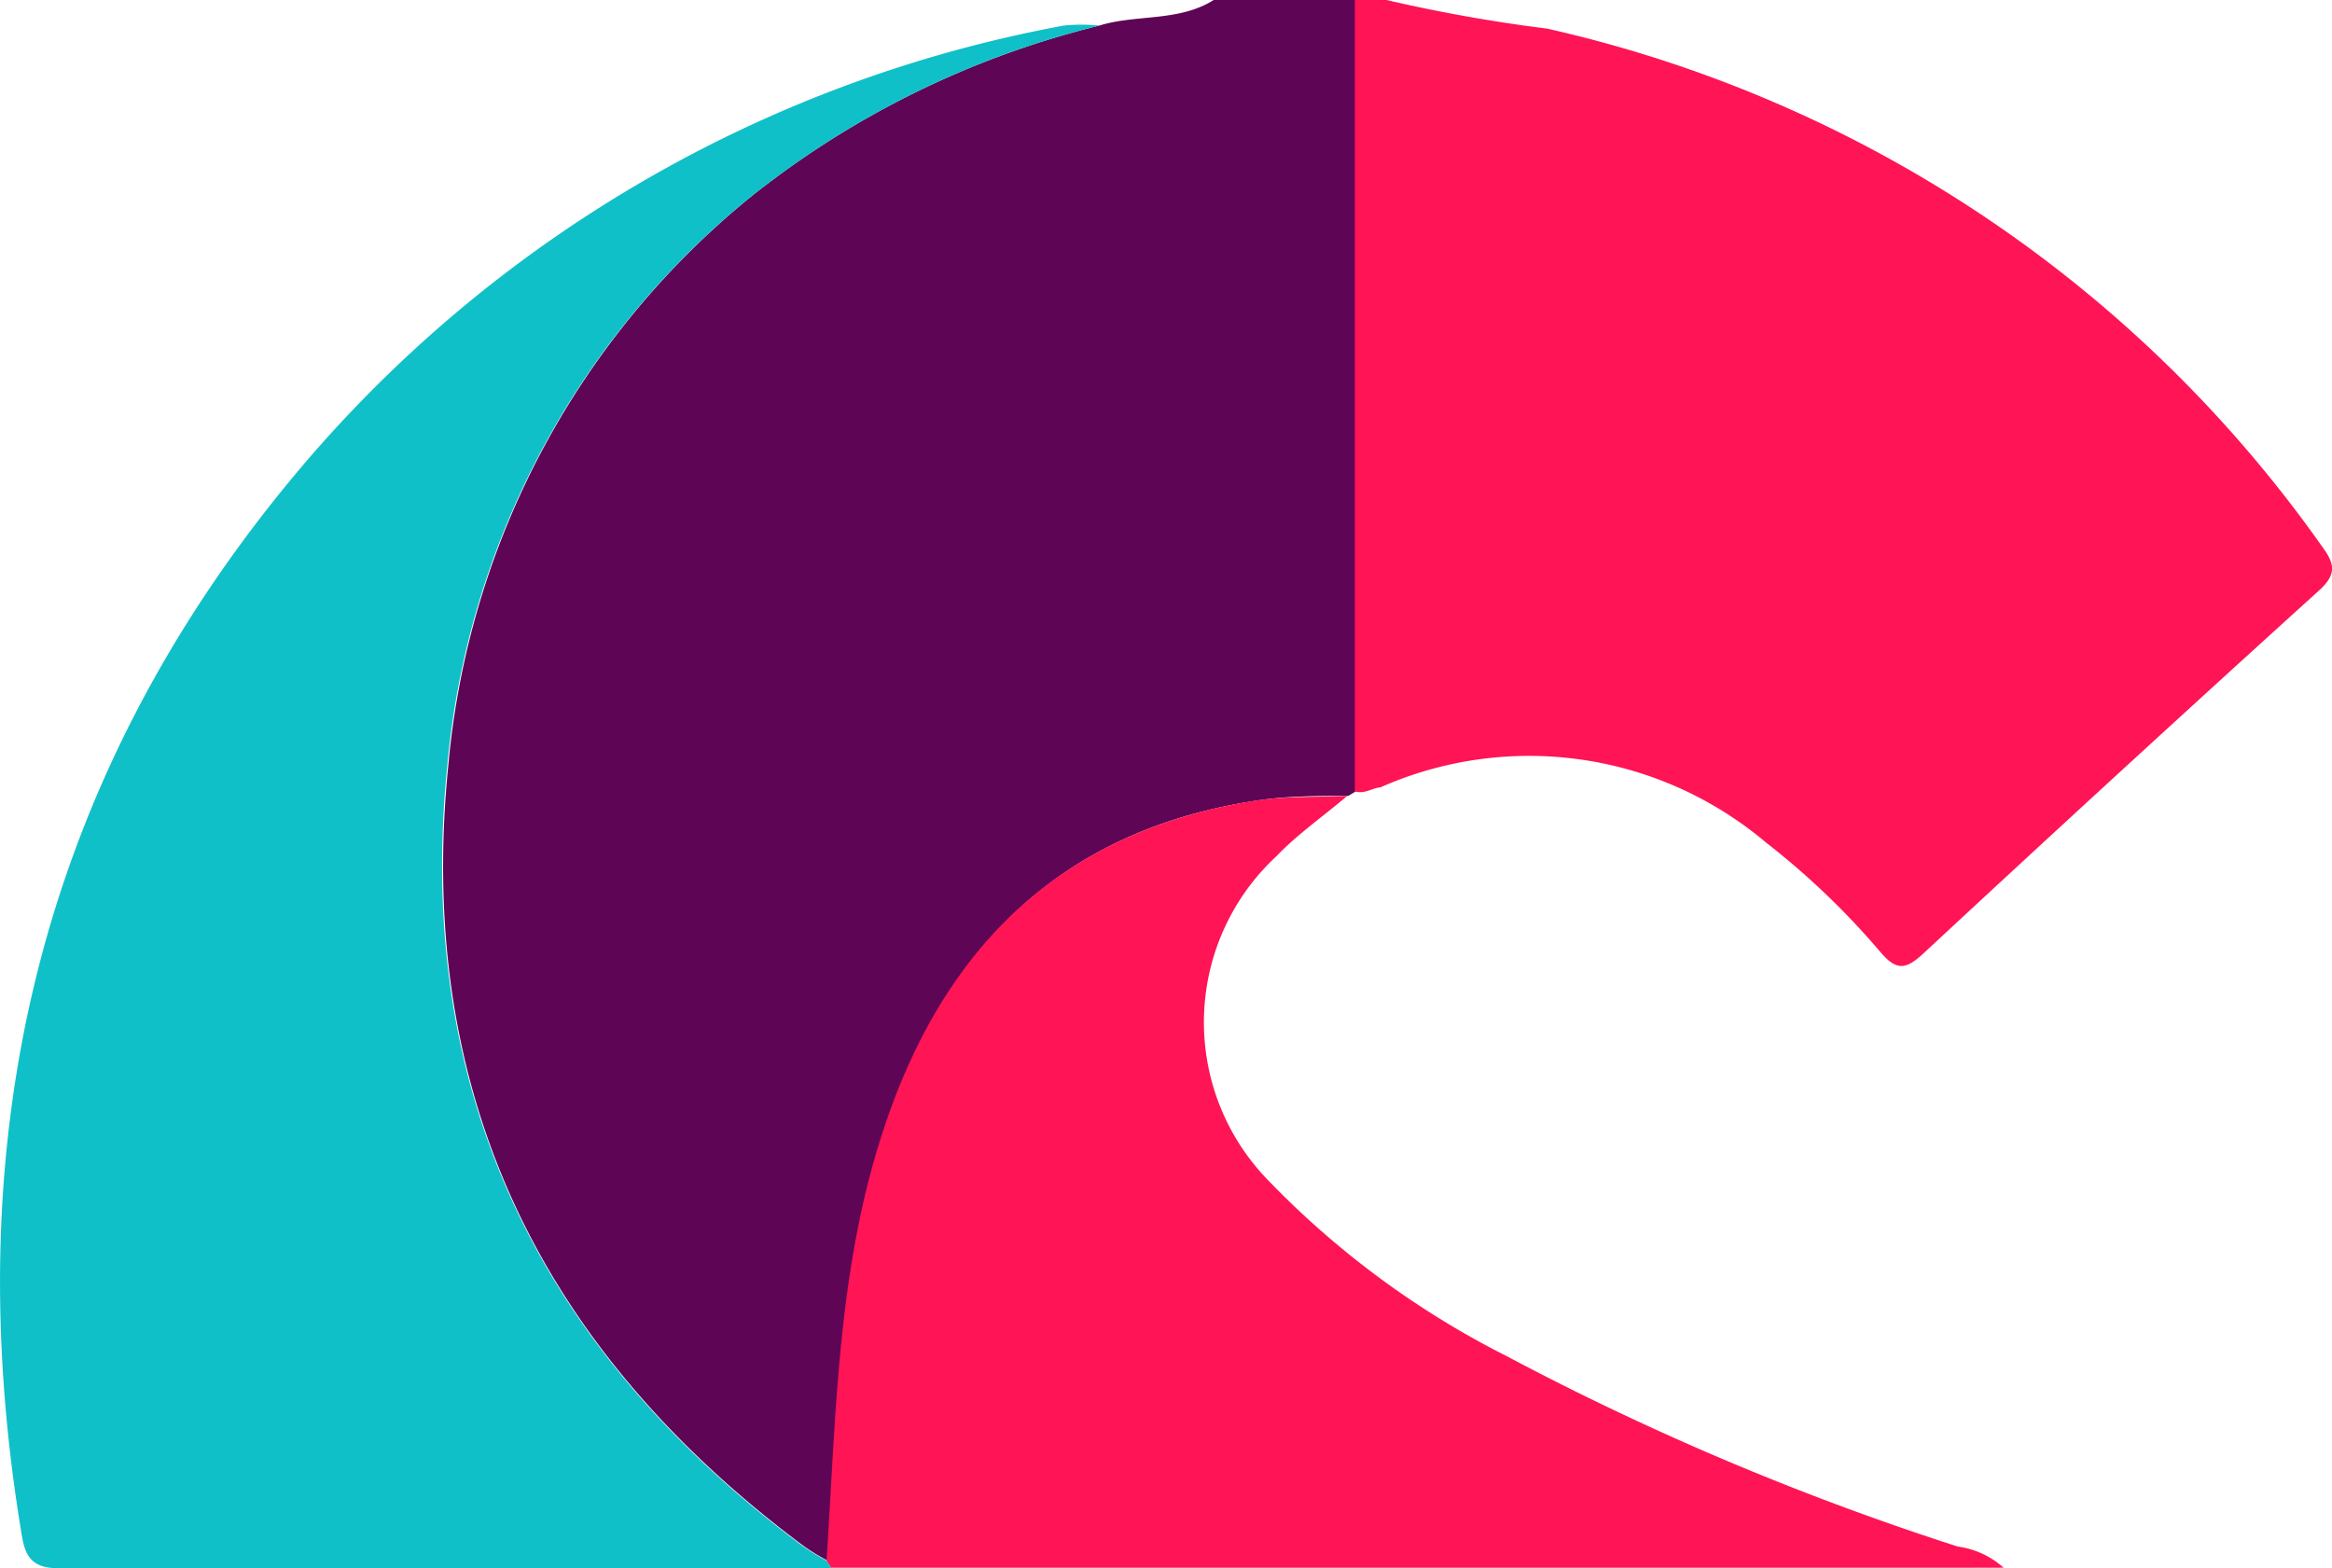 <svg xmlns="http://www.w3.org/2000/svg" viewBox="41.76 0 46.44 31.23">
    <path d="M63.65.51C64.39.28,65.23.44,65.93,0h2.83q0,7.88,0,15.76l-.15.09c-.6,0-1.2,0-1.8.09-3.91.58-6.26,2.94-7.45,6.6-.91,2.78-.93,5.67-1.12,8.54a4.34,4.34,0,0,1-.46-.28c-5.23-3.89-7.76-9-7.09-15.58A16.5,16.5,0,0,1,56.76,3.88,18,18,0,0,1,63.65.51Z" style="fill:#5E0556"/>
    <path d="M68.74,15.76q0-7.87,0-15.76h.63a31.52,31.52,0,0,0,3.2.57A25.83,25.83,0,0,1,88,10.88c.26.35.3.56-.07.89Q84,15.33,80.05,19c-.36.33-.54.32-.86-.06a15.4,15.4,0,0,0-2.26-2.16,7.31,7.31,0,0,0-7.68-1.1C69.09,15.69,68.94,15.82,68.74,15.76Z" style="fill:#FF1455"/>
    <path d="M63.65.51a18,18,0,0,0-6.89,3.37,16.5,16.5,0,0,0-6.09,11.34C50,21.77,52.53,26.91,57.76,30.8a4.34,4.34,0,0,0,.46.28l.1.15-15.41,0c-.47,0-.64-.2-.71-.62-1.33-7.91.32-15.08,5.52-21.26A26.12,26.12,0,0,1,62.94.51,3.37,3.37,0,0,1,63.65.51Z" style="fill:#0FC0C8"/>
    <path d="M58.32,31.23l-.1-.15c.19-2.87.21-5.76,1.12-8.54,1.19-3.66,3.54-6,7.45-6.6.6-.09,1.2-.06,1.8-.09-.47.4-1,.77-1.41,1.2a4.51,4.51,0,0,0-.2,6.42A17.63,17.63,0,0,0,71.75,27a55.28,55.28,0,0,0,9,3.8,1.71,1.71,0,0,1,.91.42H58.32Z" style="fill:#FF1455"/>
</svg>